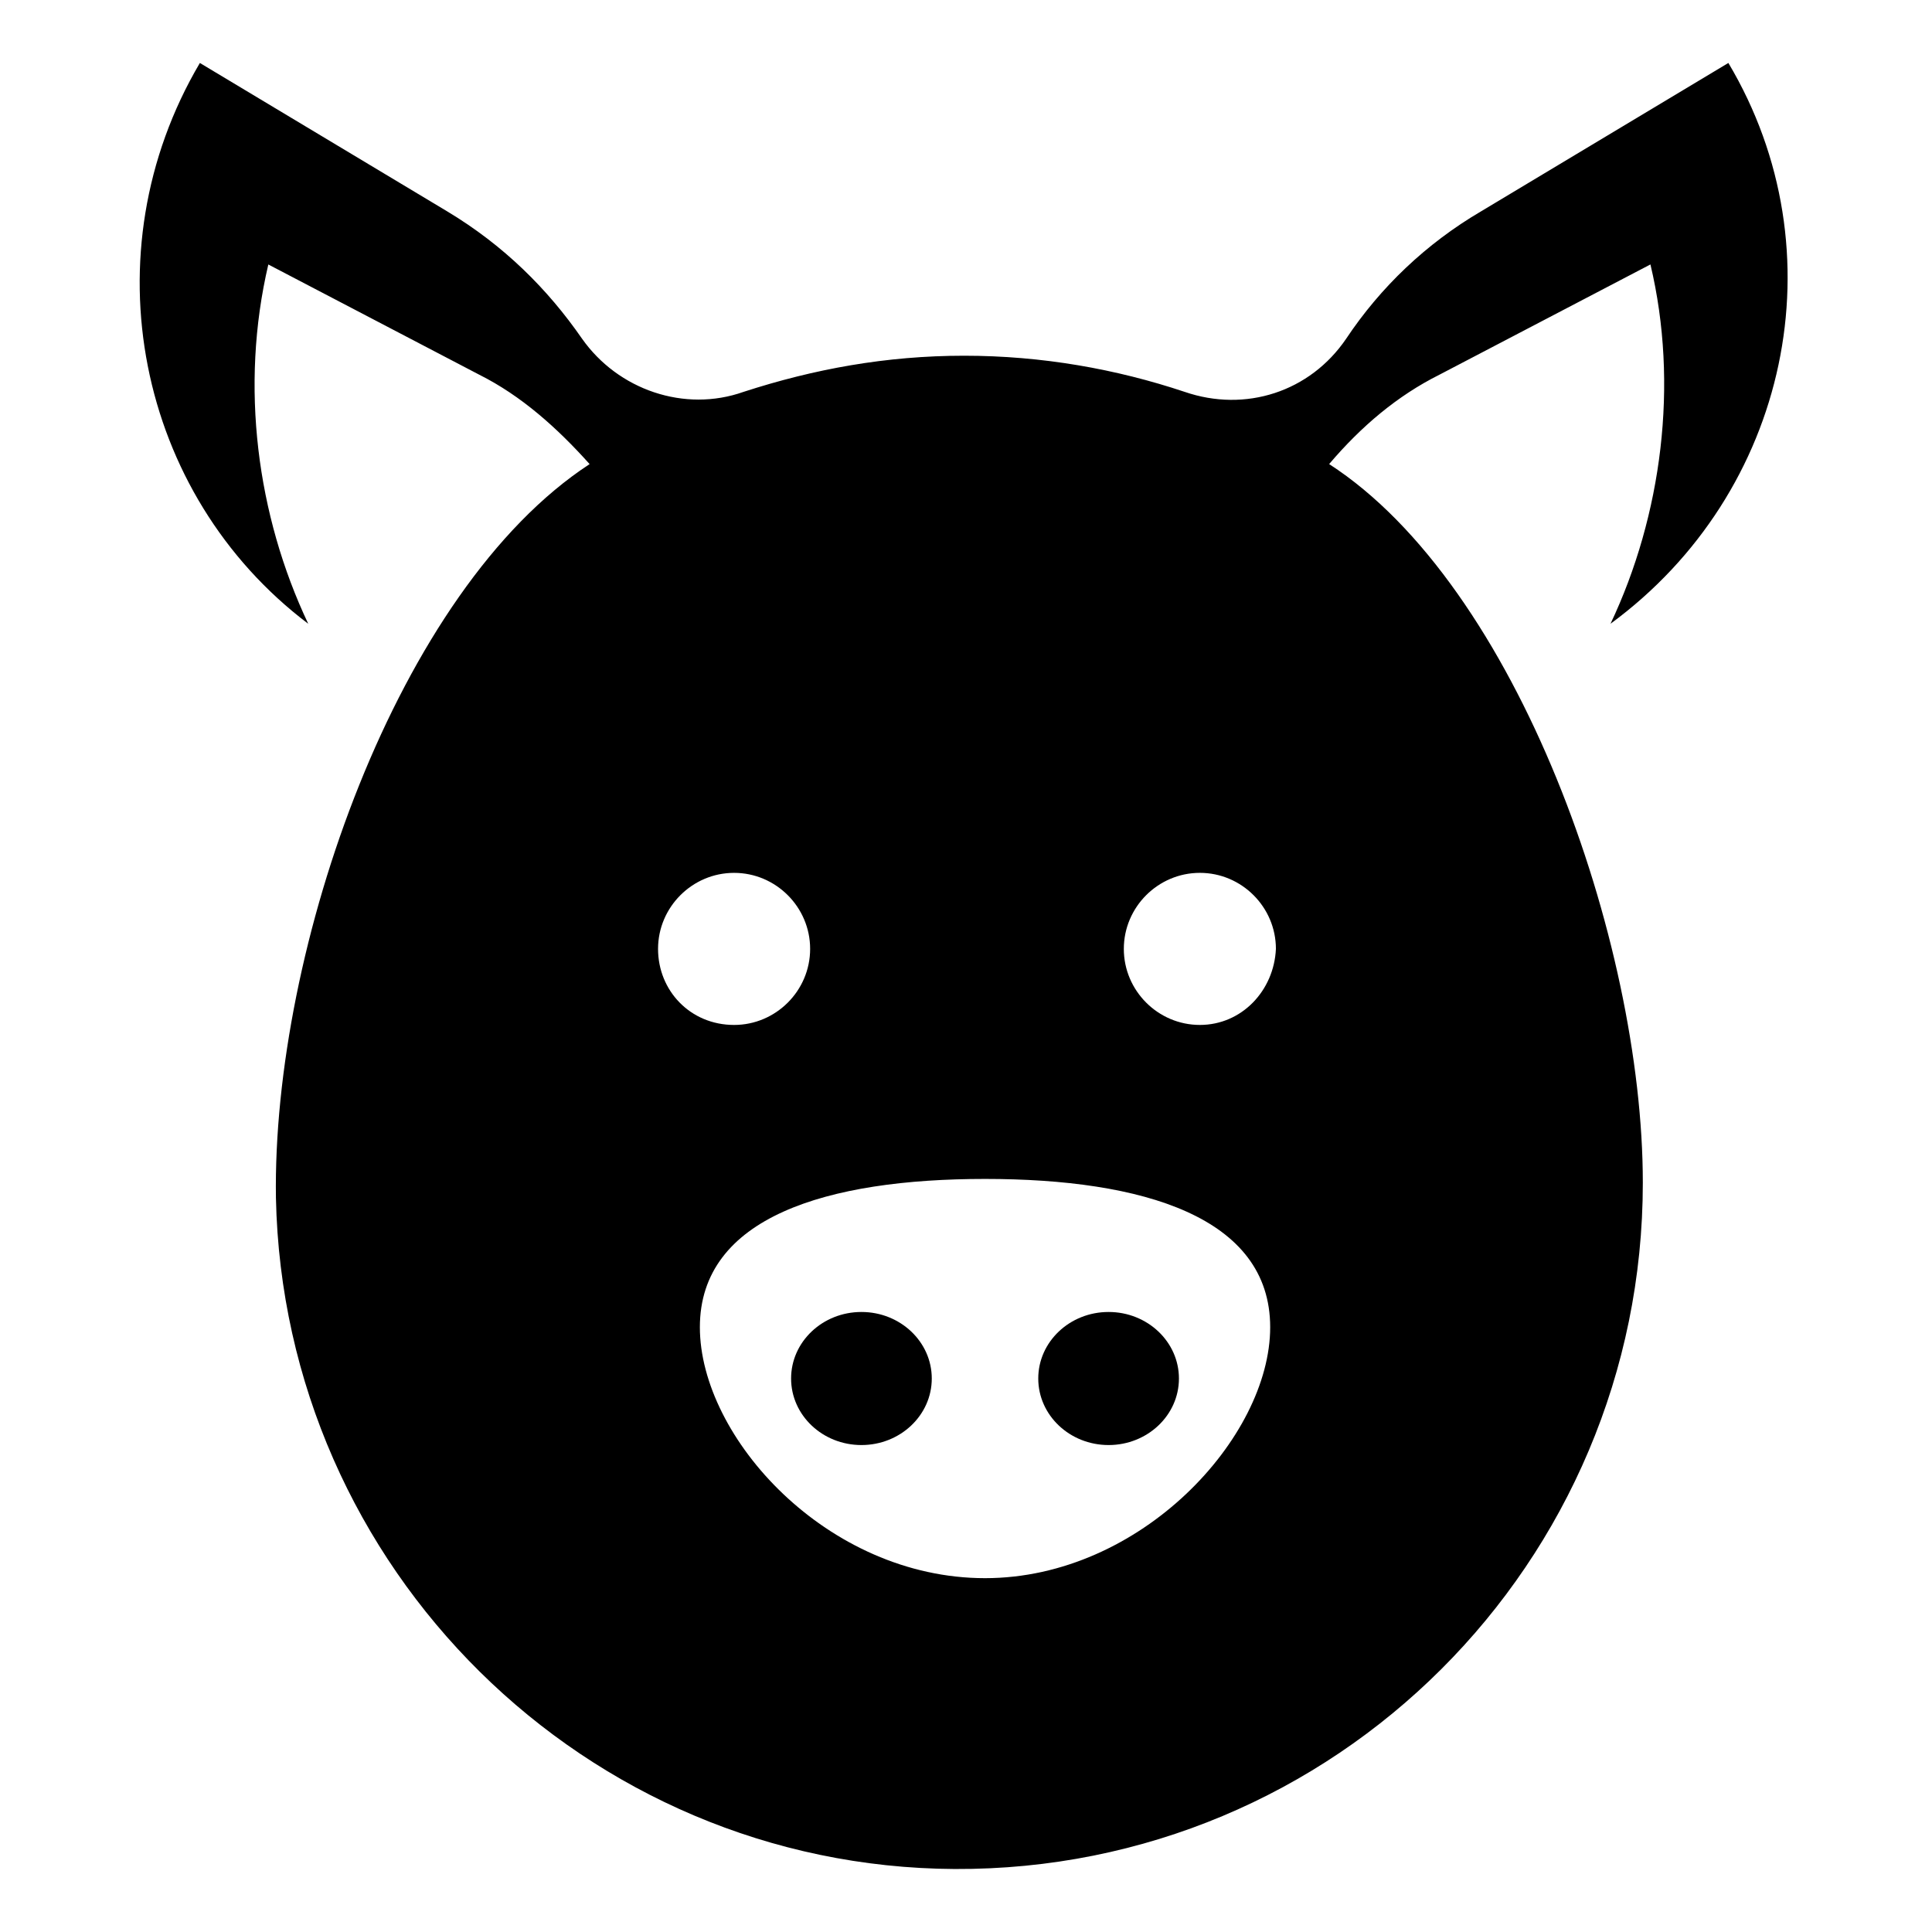 <?xml version="1.0" encoding="UTF-8"?>
<!-- Uploaded to: SVG Repo, www.svgrepo.com, Generator: SVG Repo Mixer Tools -->
<svg fill="#000000" width="800px" height="800px" version="1.1" viewBox="144 144 512 512" xmlns="http://www.w3.org/2000/svg">
 <g>
  <path d="m390.93 509.32c0 9.738-8.344 17.633-18.641 17.633-10.297 0-18.641-7.894-18.641-17.633s8.344-17.633 18.641-17.633c10.297 0 18.641 7.894 18.641 17.633"/>
  <path d="m456.43 509.32c0 9.738-8.348 17.633-18.641 17.633-10.297 0-18.641-7.894-18.641-17.633s8.344-17.633 18.641-17.633c10.293 0 18.641 7.894 18.641 17.633"/>
  <path d="m602.03 160.69-65.496 39.297c-14.609 8.566-26.703 20.152-35.77 33.754-9.574 14.105-26.703 19.648-42.824 14.105-18.137-6.047-37.785-9.574-58.441-9.574s-39.801 3.527-58.441 9.574c-15.617 5.543-33.25-0.504-42.824-14.105-9.07-13.098-20.656-24.688-35.77-33.754l-65.496-39.297c-29.727 50.383-16.625 114.36 28.719 148.62-13.602-28.719-18.137-62.977-10.578-95.219l55.922 29.223c11.082 5.543 20.656 14.105 29.223 23.68-50.883 33.25-84.137 128.47-83.129 194.47 2.016 98.242 82.121 177.34 179.86 177.84 100.76 0.504 182.38-81.113 182.38-181.88 0-63.984-33.25-158.2-83.129-190.44 8.566-10.078 18.137-18.137 29.223-23.68l55.922-29.223c7.559 31.738 3.023 66.504-10.578 95.219 47.352-34.758 60.953-98.742 31.23-148.62zm-283.64 234.78c0-11.082 9.07-20.152 20.152-20.152 11.082 0 20.152 9.07 20.152 20.152 0 11.082-9.07 20.152-20.152 20.152-11.59 0-20.152-9.07-20.152-20.152zm86.652 166.76c-41.816 0-75.57-37.281-75.57-66.504s33.754-39.297 75.57-39.297 75.57 10.078 75.57 39.297c0.004 29.219-34.258 66.504-75.57 66.504zm56.934-146.61c-11.082 0-20.152-9.07-20.152-20.152 0-11.082 9.07-20.152 20.152-20.152s20.152 9.07 20.152 20.152c-0.504 11.082-9.07 20.152-20.152 20.152z"/>
 </g>
</svg>